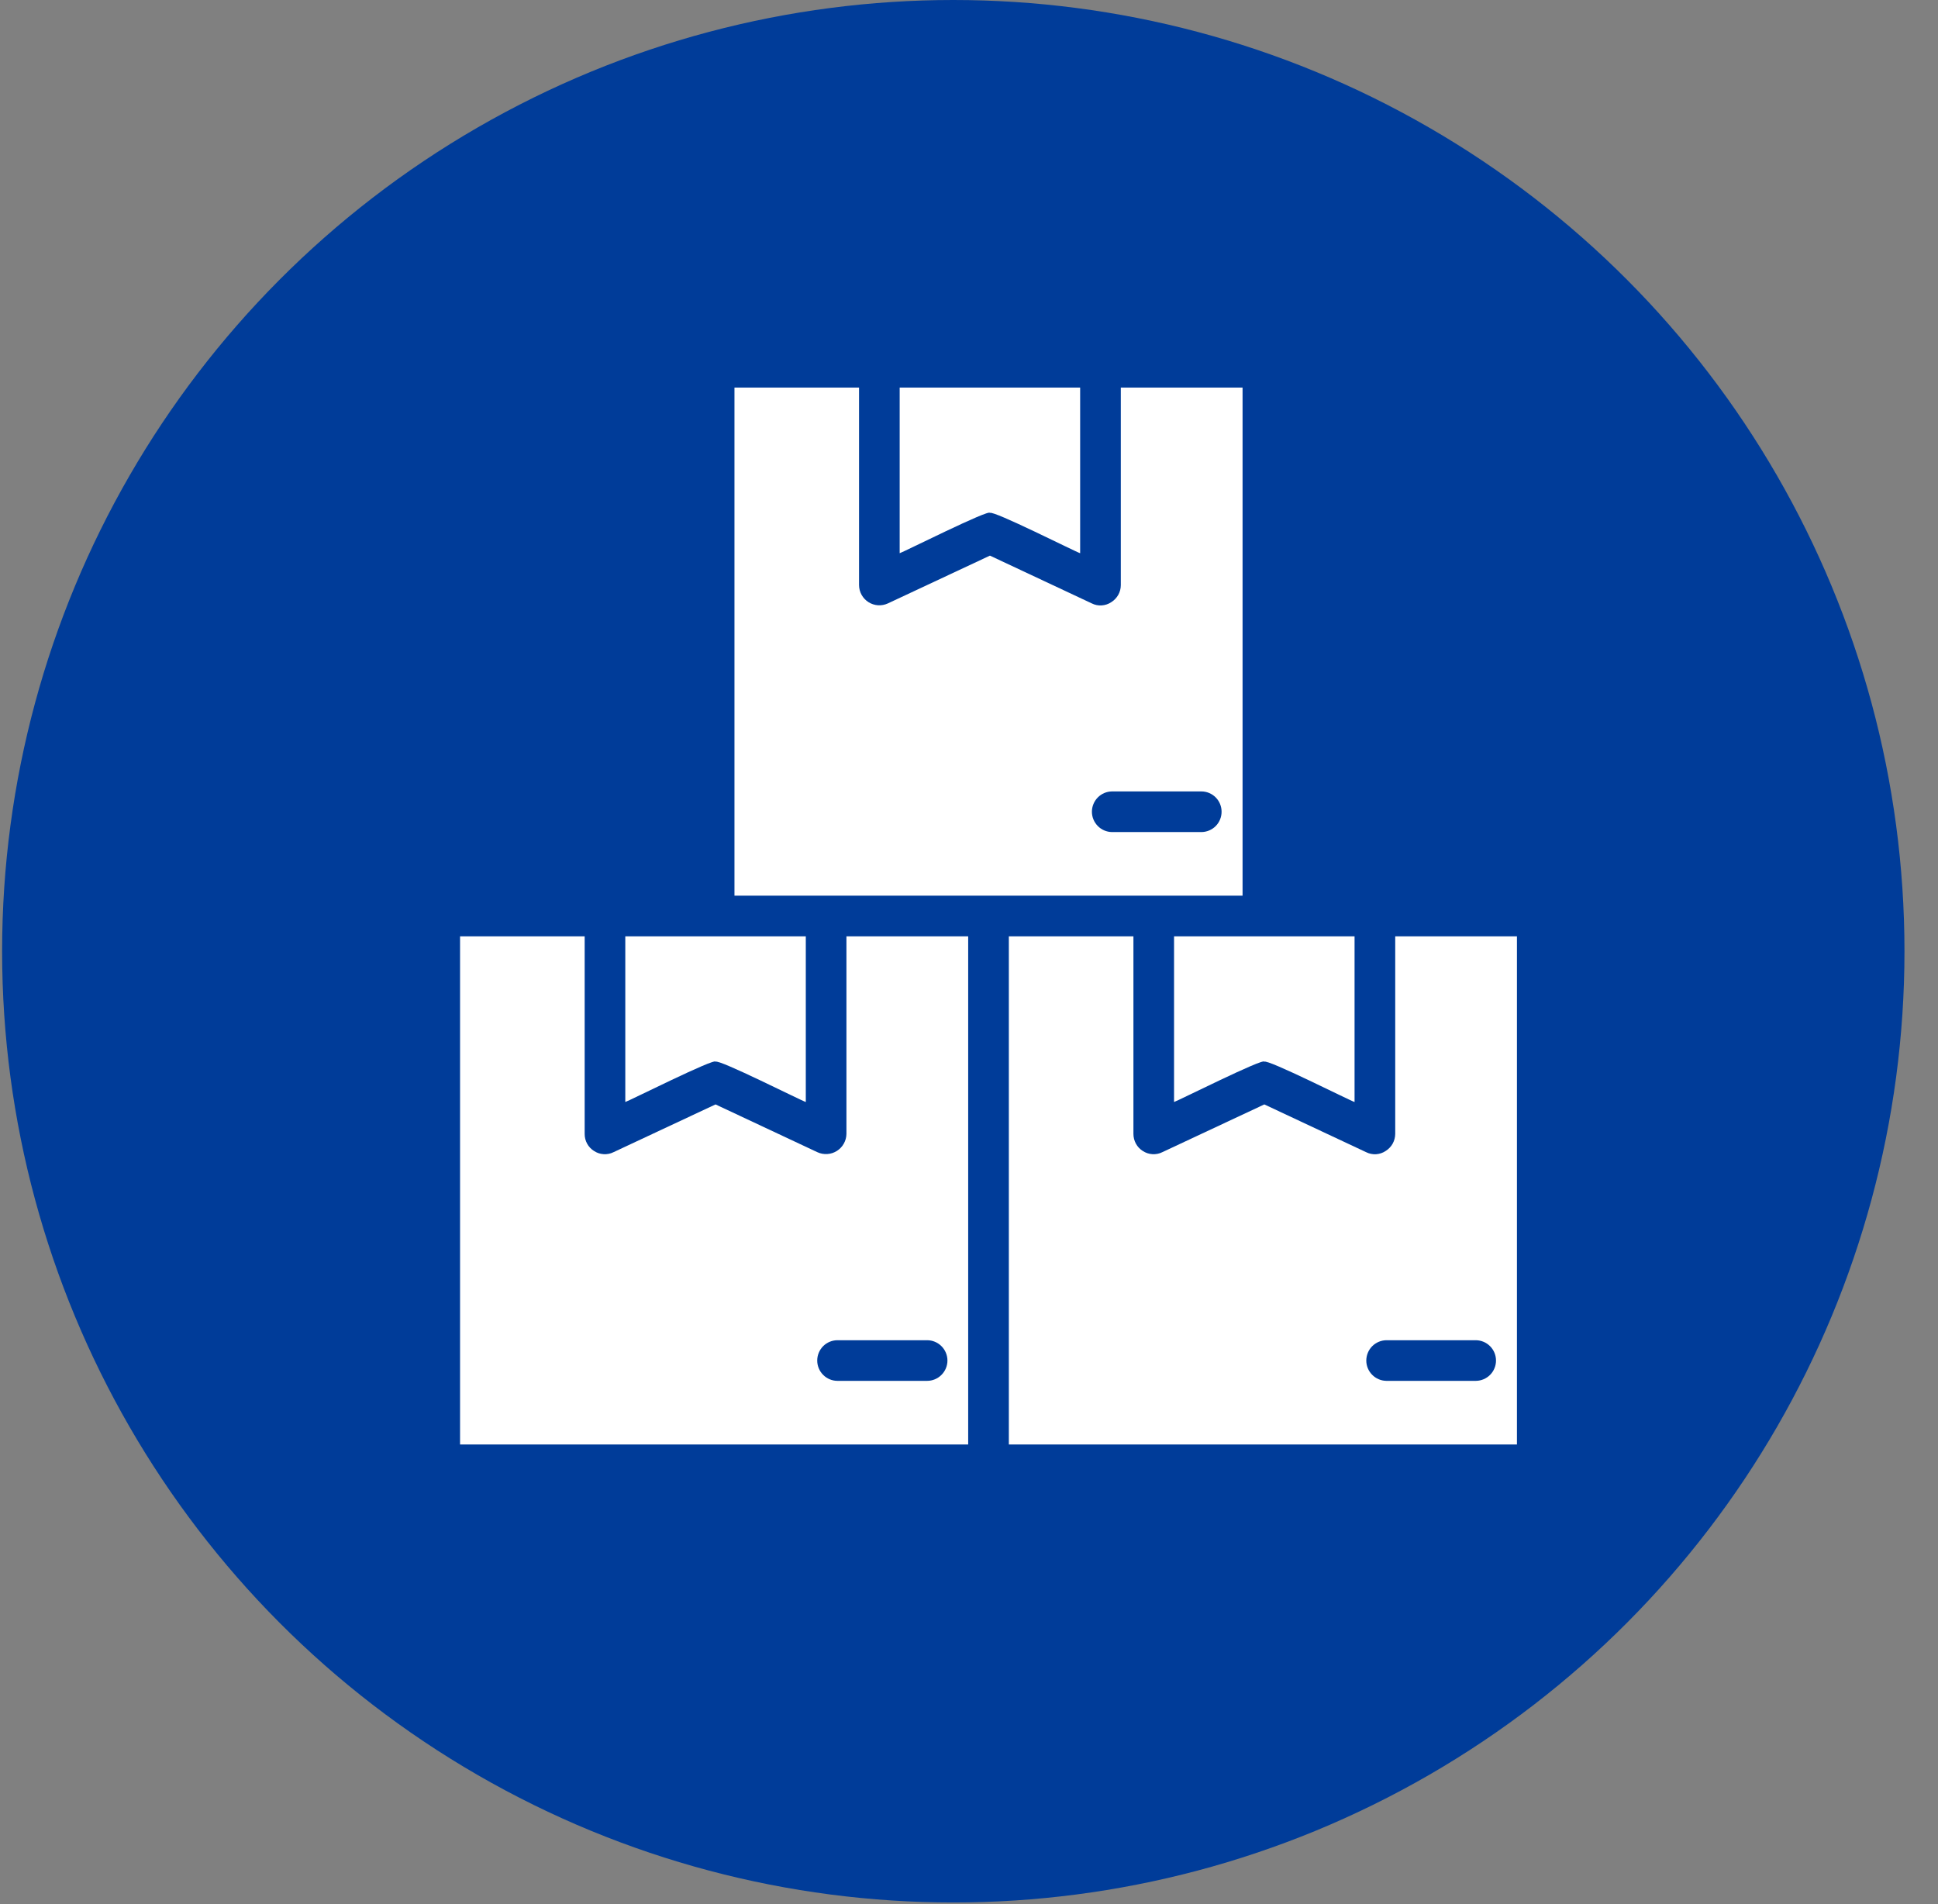 <?xml version="1.0" encoding="UTF-8"?> <svg xmlns="http://www.w3.org/2000/svg" width="57" height="56" viewBox="0 0 57 56" fill="none"><rect x="0" y="0" width="57" height="56" fill="#808080" stroke="none"/><circle cx="28.038" cy="27.976" r="27.976" fill="#003C99"></circle><path d="M24.895 33.348C24.894 33.449 24.867 33.547 24.818 33.634C24.769 33.722 24.698 33.796 24.614 33.849C24.529 33.903 24.432 33.934 24.332 33.94C24.232 33.947 24.131 33.928 24.04 33.886L21.045 32.481L18.044 33.886C17.954 33.931 17.854 33.951 17.753 33.944C17.652 33.938 17.555 33.906 17.471 33.85C17.386 33.797 17.316 33.723 17.268 33.635C17.22 33.547 17.195 33.448 17.196 33.348V27.538H13.531V42.482H28.476V27.538H24.895V33.348ZM27.866 40.014C27.866 40.172 27.802 40.324 27.69 40.436C27.578 40.548 27.427 40.611 27.268 40.611H24.632C24.474 40.611 24.322 40.548 24.21 40.435C24.099 40.324 24.036 40.172 24.036 40.014C24.036 39.855 24.099 39.703 24.21 39.591C24.322 39.479 24.474 39.416 24.632 39.416H27.268C27.427 39.416 27.578 39.479 27.69 39.591C27.802 39.703 27.866 39.855 27.866 40.014Z" fill="white"></path><path d="M21.046 31.226C21.133 31.139 23.571 32.374 23.7 32.41V27.538H18.391V32.41C18.483 32.387 21.04 31.102 21.046 31.226Z" fill="white"></path><path d="M41.036 27.538V33.348C41.035 33.449 41.009 33.548 40.96 33.636C40.911 33.723 40.84 33.797 40.755 33.85C40.671 33.907 40.573 33.939 40.473 33.946C40.372 33.952 40.271 33.931 40.181 33.886L37.186 32.481L34.185 33.886C34.095 33.931 33.994 33.951 33.893 33.944C33.793 33.938 33.696 33.906 33.611 33.85C33.526 33.797 33.457 33.723 33.409 33.635C33.361 33.547 33.336 33.448 33.336 33.348V27.538H29.672V42.482H44.616V27.538H41.036ZM43.409 40.611H40.773C40.616 40.608 40.467 40.544 40.357 40.432C40.247 40.321 40.185 40.17 40.185 40.014C40.186 39.857 40.247 39.706 40.357 39.594C40.467 39.483 40.616 39.419 40.773 39.416H43.409C43.566 39.418 43.716 39.481 43.827 39.593C43.938 39.705 44 39.856 44 40.014C44 40.171 43.938 40.322 43.827 40.434C43.716 40.546 43.566 40.609 43.409 40.611Z" fill="white"></path><path d="M34.531 32.41C34.623 32.387 37.179 31.102 37.185 31.226C37.273 31.139 39.711 32.374 39.84 32.41V27.538H34.531V32.41Z" fill="white"></path><path d="M36.546 11.398H32.965V17.208C32.965 17.309 32.939 17.408 32.89 17.495C32.84 17.583 32.77 17.657 32.684 17.71C32.6 17.766 32.503 17.799 32.402 17.805C32.301 17.812 32.201 17.791 32.111 17.746L29.116 16.341L26.115 17.746C26.024 17.788 25.924 17.807 25.824 17.801C25.724 17.794 25.628 17.763 25.543 17.709C25.459 17.655 25.389 17.581 25.341 17.494C25.292 17.407 25.267 17.308 25.266 17.208V11.398H21.602V26.342H36.546V11.398ZM35.339 24.471H32.702C32.546 24.468 32.396 24.404 32.287 24.292C32.177 24.18 32.115 24.03 32.115 23.873C32.115 23.717 32.177 23.566 32.287 23.454C32.396 23.343 32.546 23.278 32.702 23.276H35.339C35.496 23.277 35.646 23.341 35.757 23.453C35.867 23.565 35.929 23.716 35.929 23.873C35.929 24.031 35.867 24.182 35.757 24.294C35.646 24.405 35.496 24.469 35.339 24.471Z" fill="white"></path><path d="M29.115 15.086C29.203 14.999 31.641 16.234 31.769 16.27V11.398H26.461V16.27C26.552 16.247 29.109 14.962 29.115 15.086Z" fill="white"></path></svg> 